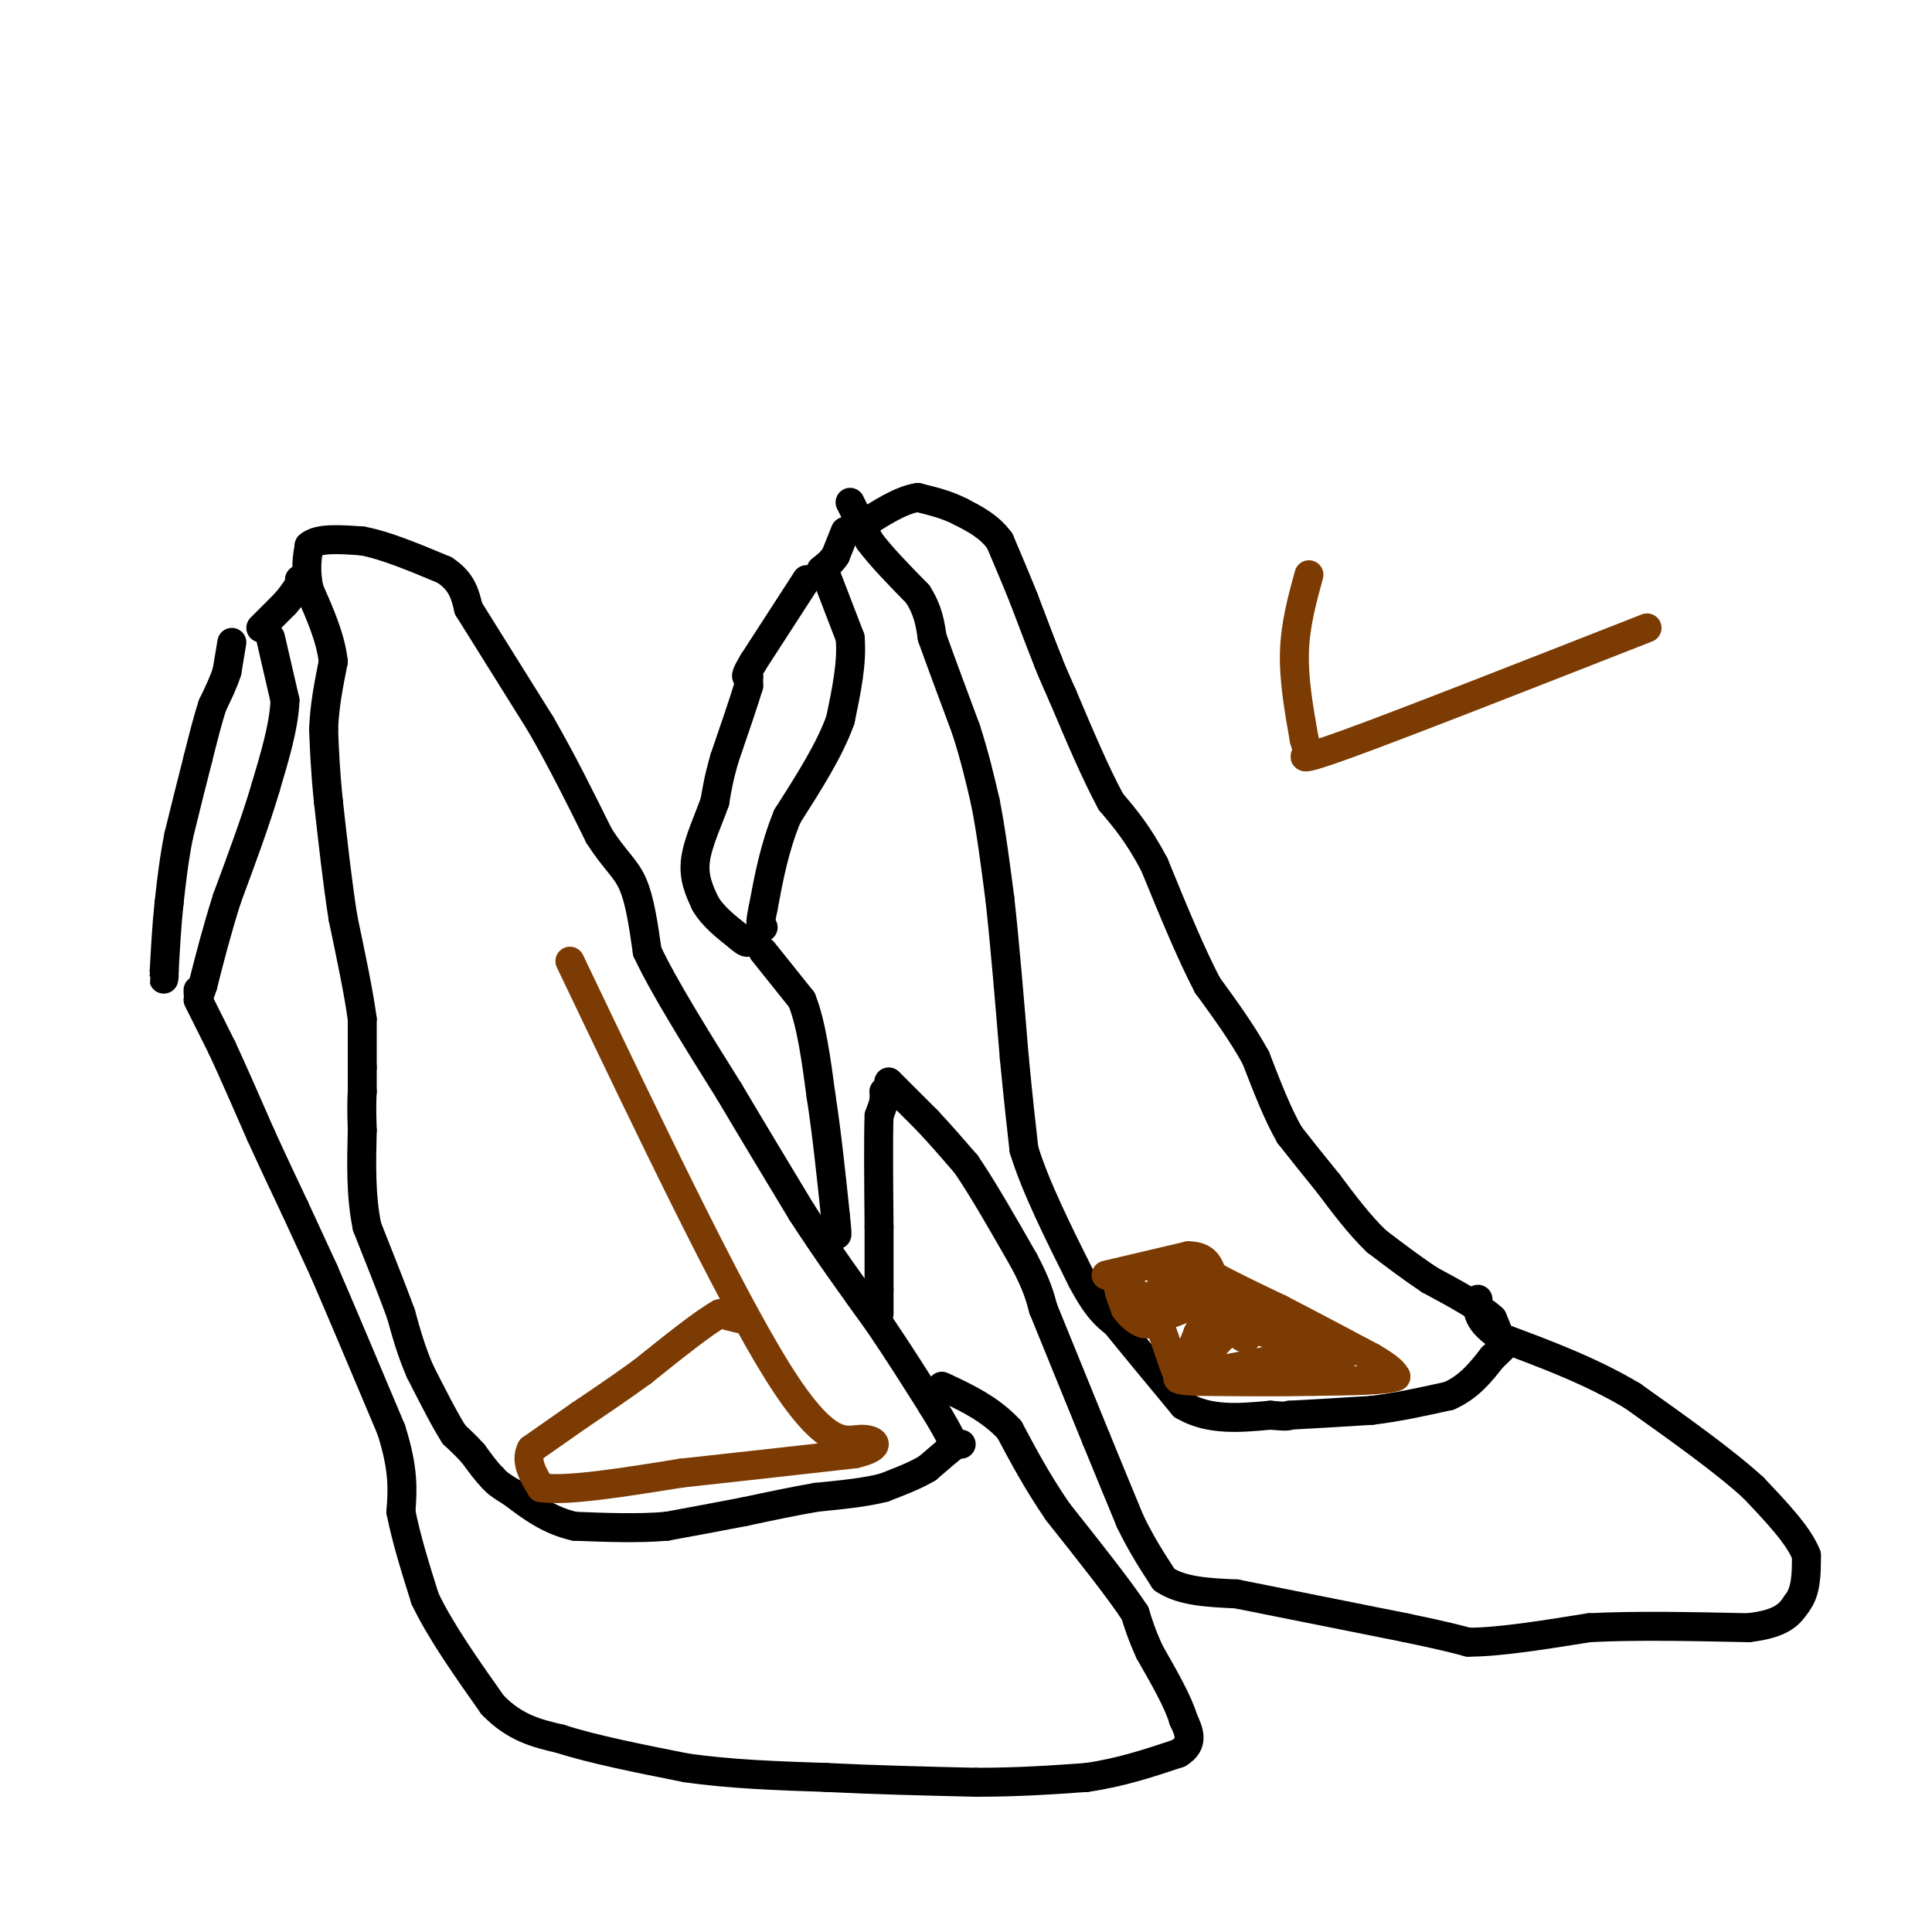 <svg viewBox='0 0 400 400' version='1.1' xmlns='http://www.w3.org/2000/svg' xmlns:xlink='http://www.w3.org/1999/xlink'><g fill='none' stroke='#000000' stroke-width='6' stroke-linecap='round' stroke-linejoin='round'><path d='M176,104c0.000,0.000 4.000,8.000 4,8'/><path d='M180,112c2.333,3.167 6.167,7.083 10,11'/><path d='M190,123c2.167,3.333 2.583,6.167 3,9'/><path d='M193,132c1.667,4.667 4.333,11.833 7,19'/><path d='M200,151c1.833,5.667 2.917,10.333 4,15'/><path d='M204,166c1.167,5.833 2.083,12.917 3,20'/><path d='M207,186c1.000,8.833 2.000,20.917 3,33'/><path d='M210,219c0.833,8.667 1.417,13.833 2,19'/><path d='M212,238c2.333,7.667 7.167,17.333 12,27'/><path d='M224,265c3.167,6.000 5.083,7.500 7,9'/><path d='M231,274c3.500,4.333 8.750,10.667 14,17'/><path d='M245,291c5.333,3.167 11.667,2.583 18,2'/><path d='M263,293c3.667,0.333 3.833,0.167 4,0'/><path d='M267,293c3.500,-0.167 10.250,-0.583 17,-1'/><path d='M284,292c5.500,-0.667 10.750,-1.833 16,-3'/><path d='M300,289c4.167,-1.833 6.583,-4.917 9,-8'/><path d='M309,281c1.833,-1.667 1.917,-1.833 2,-2'/><path d='M311,279c0.000,-1.333 -1.000,-3.667 -2,-6'/><path d='M309,273c-2.500,-2.333 -7.750,-5.167 -13,-8'/><path d='M296,265c-4.000,-2.667 -7.500,-5.333 -11,-8'/><path d='M285,257c-3.500,-3.333 -6.750,-7.667 -10,-12'/><path d='M275,245c-3.000,-3.667 -5.500,-6.833 -8,-10'/><path d='M267,235c-2.500,-4.333 -4.750,-10.167 -7,-16'/><path d='M260,219c-2.833,-5.167 -6.417,-10.083 -10,-15'/><path d='M250,204c-3.500,-6.667 -7.250,-15.833 -11,-25'/><path d='M239,179c-3.333,-6.333 -6.167,-9.667 -9,-13'/><path d='M230,166c-3.167,-5.833 -6.583,-13.917 -10,-22'/><path d='M220,144c-2.167,-4.833 -2.583,-5.917 -3,-7'/><path d='M217,137c-1.333,-3.333 -3.167,-8.167 -5,-13'/><path d='M212,124c-1.667,-4.167 -3.333,-8.083 -5,-12'/><path d='M207,112c-2.167,-3.000 -5.083,-4.500 -8,-6'/><path d='M199,106c-2.833,-1.500 -5.917,-2.250 -9,-3'/><path d='M190,103c-3.500,0.500 -7.750,3.250 -12,6'/><path d='M199,299c0.000,0.000 -1.000,0.000 -1,0'/><path d='M198,299c-1.167,0.833 -3.583,2.917 -6,5'/><path d='M192,304c-2.500,1.500 -5.750,2.750 -9,4'/><path d='M183,308c-3.833,1.000 -8.917,1.500 -14,2'/><path d='M169,310c-4.833,0.833 -9.917,1.917 -15,3'/><path d='M154,313c-5.167,1.000 -10.583,2.000 -16,3'/><path d='M138,316c-5.833,0.500 -12.417,0.250 -19,0'/><path d='M119,316c-5.333,-1.167 -9.167,-4.083 -13,-7'/><path d='M106,309c-2.833,-1.667 -3.417,-2.333 -4,-3'/><path d='M102,306c-1.333,-1.333 -2.667,-3.167 -4,-5'/><path d='M98,301c-1.333,-1.500 -2.667,-2.750 -4,-4'/><path d='M94,297c-1.833,-2.833 -4.417,-7.917 -7,-13'/><path d='M87,284c-1.833,-4.167 -2.917,-8.083 -4,-12'/><path d='M83,272c-1.833,-5.000 -4.417,-11.500 -7,-18'/><path d='M76,254c-1.333,-6.333 -1.167,-13.167 -1,-20'/><path d='M75,234c-0.167,-4.667 -0.083,-6.333 0,-8'/><path d='M75,226c0.000,-2.167 0.000,-3.583 0,-5'/><path d='M75,221c0.000,-2.500 0.000,-6.250 0,-10'/><path d='M75,211c-0.667,-5.167 -2.333,-13.083 -4,-21'/><path d='M71,190c-1.167,-7.500 -2.083,-15.750 -3,-24'/><path d='M68,166c-0.667,-6.500 -0.833,-10.750 -1,-15'/><path d='M67,151c0.167,-4.833 1.083,-9.417 2,-14'/><path d='M69,137c-0.500,-4.833 -2.750,-9.917 -5,-15'/><path d='M64,122c-0.833,-4.000 -0.417,-6.500 0,-9'/><path d='M64,113c1.833,-1.667 6.417,-1.333 11,-1'/><path d='M75,112c4.667,0.833 10.833,3.417 17,6'/><path d='M92,118c3.667,2.333 4.333,5.167 5,8'/><path d='M97,126c3.333,5.333 9.167,14.667 15,24'/><path d='M112,150c4.500,7.833 8.250,15.417 12,23'/><path d='M124,173c3.289,5.178 5.511,6.622 7,10c1.489,3.378 2.244,8.689 3,14'/><path d='M134,197c3.333,7.167 10.167,18.083 17,29'/><path d='M151,226c5.333,9.000 10.167,17.000 15,25'/><path d='M166,251c5.167,8.000 10.583,15.500 16,23'/><path d='M182,274c4.500,6.667 7.750,11.833 11,17'/><path d='M193,291c2.500,4.000 3.250,5.500 4,7'/><path d='M41,207c0.000,0.000 5.000,10.000 5,10'/><path d='M46,217c2.167,4.667 5.083,11.333 8,18'/><path d='M54,235c2.500,5.500 4.750,10.250 7,15'/><path d='M61,250c2.167,4.667 4.083,8.833 6,13'/><path d='M67,263c3.333,7.667 8.667,20.333 14,33'/><path d='M81,296c2.667,8.333 2.333,12.667 2,17'/><path d='M83,313c1.167,5.833 3.083,11.917 5,18'/><path d='M88,331c3.167,6.667 8.583,14.333 14,22'/><path d='M102,353c4.667,4.833 9.333,5.917 14,7'/><path d='M116,360c6.667,2.167 16.333,4.083 26,6'/><path d='M142,366c9.167,1.333 19.083,1.667 29,2'/><path d='M171,368c10.000,0.500 20.500,0.750 31,1'/><path d='M202,369c9.000,0.000 16.000,-0.500 23,-1'/><path d='M225,368c7.000,-1.000 13.000,-3.000 19,-5'/><path d='M244,363c3.333,-2.000 2.167,-4.500 1,-7'/><path d='M245,356c-1.000,-3.500 -4.000,-8.750 -7,-14'/><path d='M238,342c-1.667,-3.667 -2.333,-5.833 -3,-8'/><path d='M235,334c-3.167,-4.833 -9.583,-12.917 -16,-21'/><path d='M219,313c-4.333,-6.333 -7.167,-11.667 -10,-17'/><path d='M209,296c-4.000,-4.333 -9.000,-6.667 -14,-9'/><path d='M54,130c0.000,0.000 5.000,-5.000 5,-5'/><path d='M59,125c1.333,-1.500 2.167,-2.750 3,-4'/><path d='M62,121c0.500,-0.833 0.250,-0.917 0,-1'/><path d='M48,133c0.000,0.000 -1.000,6.000 -1,6'/><path d='M47,139c-0.667,2.167 -1.833,4.583 -3,7'/><path d='M44,146c-1.000,3.000 -2.000,7.000 -3,11'/><path d='M41,157c-1.167,4.500 -2.583,10.250 -4,16'/><path d='M37,173c-1.000,5.000 -1.500,9.500 -2,14'/><path d='M35,187c-0.500,4.667 -0.750,9.333 -1,14'/><path d='M34,201c-0.167,2.500 -0.083,1.750 0,1'/><path d='M175,110c0.000,0.000 -2.000,5.000 -2,5'/><path d='M173,115c-0.833,1.333 -1.917,2.167 -3,3'/><path d='M158,197c0.000,0.000 8.000,10.000 8,10'/><path d='M166,207c2.000,5.000 3.000,12.500 4,20'/><path d='M170,227c1.167,7.500 2.083,16.250 3,25'/><path d='M173,252c0.500,4.667 0.250,3.833 0,3'/><path d='M183,226c0.000,0.000 0.100,0.100 0.1,0.1'/><path d='M183.1,226.1c0.000,0.333 -0.050,1.117 -0.1,1.9'/><path d='M183,228c-0.183,0.817 -0.592,1.908 -1,3'/><path d='M182,231c-0.167,4.333 -0.083,13.667 0,23'/><path d='M182,254c0.000,6.000 0.000,9.500 0,13'/><path d='M182,267c0.000,3.000 0.000,4.000 0,5'/><path d='M184,224c0.000,0.000 8.000,8.000 8,8'/><path d='M192,232c2.667,2.833 5.333,5.917 8,9'/><path d='M200,241c3.333,4.833 7.667,12.417 12,20'/><path d='M212,261c2.667,5.000 3.333,7.500 4,10'/><path d='M216,271c2.500,6.167 6.750,16.583 11,27'/><path d='M227,298c3.000,7.333 5.000,12.167 7,17'/><path d='M234,315c2.333,4.833 4.667,8.417 7,12'/><path d='M241,327c3.667,2.500 9.333,2.750 15,3'/><path d='M256,330c8.333,1.667 21.667,4.333 35,7'/><path d='M291,337c8.000,1.667 10.500,2.333 13,3'/><path d='M304,340c6.333,0.000 15.667,-1.500 25,-3'/><path d='M329,337c9.667,-0.500 21.333,-0.250 33,0'/><path d='M362,337c7.167,-0.833 8.583,-2.917 10,-5'/><path d='M372,332c2.000,-2.500 2.000,-6.250 2,-10'/><path d='M374,322c-1.500,-4.000 -6.250,-9.000 -11,-14'/><path d='M363,308c-6.000,-5.500 -15.500,-12.250 -25,-19'/><path d='M338,289c-8.667,-5.167 -17.833,-8.583 -27,-12'/><path d='M311,277c-5.333,-3.333 -5.167,-5.667 -5,-8'/><path d='M171,119c0.000,0.000 5.000,13.000 5,13'/><path d='M176,132c0.500,5.000 -0.750,11.000 -2,17'/><path d='M174,149c-2.167,6.167 -6.583,13.083 -11,20'/><path d='M163,169c-2.667,6.500 -3.833,12.750 -5,19'/><path d='M158,188c-0.833,3.833 -0.417,3.917 0,4'/><path d='M56,132c0.000,0.000 3.000,13.000 3,13'/><path d='M59,145c-0.167,5.167 -2.083,11.583 -4,18'/><path d='M55,163c-2.000,6.833 -5.000,14.917 -8,23'/><path d='M47,186c-2.167,6.833 -3.583,12.417 -5,18'/><path d='M42,204c-1.000,3.167 -1.000,2.083 -1,1'/><path d='M167,120c0.000,0.000 -11.000,17.000 -11,17'/><path d='M156,137c-2.000,3.333 -1.500,3.167 -1,3'/><path d='M155,140c0.000,0.000 0.000,2.000 0,2'/><path d='M155,142c-0.833,2.833 -2.917,8.917 -5,15'/><path d='M150,157c-1.167,4.000 -1.583,6.500 -2,9'/><path d='M148,166c-1.289,3.667 -3.511,8.333 -4,12c-0.489,3.667 0.756,6.333 2,9'/><path d='M146,187c1.500,2.667 4.250,4.833 7,7'/><path d='M153,194c1.500,1.333 1.750,1.167 2,1'/></g>
<g fill='none' stroke='#7C3B02' stroke-width='6' stroke-linecap='round' stroke-linejoin='round'><path d='M229,264c0.000,0.000 17.000,-4.000 17,-4'/><path d='M246,260c3.667,0.000 4.333,2.000 5,4'/><path d='M251,264c3.167,1.833 8.583,4.417 14,7'/><path d='M265,271c5.500,2.833 12.250,6.417 19,10'/><path d='M284,281c4.000,2.333 4.500,3.167 5,4'/><path d='M289,285c-2.000,0.833 -9.500,0.917 -17,1'/><path d='M272,286c-6.833,0.167 -15.417,0.083 -24,0'/><path d='M248,286c-4.667,-0.167 -4.333,-0.583 -4,-1'/><path d='M244,285c-1.422,-2.778 -2.978,-9.222 -5,-13c-2.022,-3.778 -4.511,-4.889 -7,-6'/><path d='M232,266c-1.000,-0.167 0.000,2.417 1,5'/><path d='M233,271c1.178,1.756 3.622,3.644 5,3c1.378,-0.644 1.689,-3.822 2,-7'/><path d='M240,267c1.333,-1.667 3.667,-2.333 6,-3'/><path d='M246,264c0.167,0.833 -2.417,4.417 -5,8'/><path d='M241,272c0.833,0.667 5.417,-1.667 10,-4'/><path d='M251,268c1.167,0.667 -0.917,4.333 -3,8'/><path d='M248,276c-0.833,2.167 -1.417,3.583 -2,5'/><path d='M246,281c2.000,-1.167 8.000,-6.583 14,-12'/><path d='M260,269c0.833,-0.333 -4.083,4.833 -9,10'/><path d='M251,279c-2.867,2.800 -5.533,4.800 -3,5c2.533,0.200 10.267,-1.400 18,-3'/><path d='M266,281c5.000,-0.500 8.500,-0.250 12,0'/><path d='M278,281c-1.833,-1.167 -12.417,-4.083 -23,-7'/><path d='M255,274c-2.911,-1.756 1.311,-2.644 3,-2c1.689,0.644 0.844,2.822 0,5'/><path d='M258,277c-0.667,0.333 -2.333,-1.333 -4,-3'/><path d='M153,273c0.000,0.000 -4.000,-1.000 -4,-1'/><path d='M149,272c-3.333,1.833 -9.667,6.917 -16,12'/><path d='M133,284c-4.833,3.500 -8.917,6.250 -13,9'/><path d='M120,293c-3.833,2.667 -6.917,4.833 -10,7'/><path d='M110,300c-1.333,2.500 0.333,5.250 2,8'/><path d='M112,308c5.167,0.833 17.083,-1.083 29,-3'/><path d='M141,305c10.833,-1.167 23.417,-2.583 36,-4'/><path d='M177,301c6.298,-1.476 4.042,-3.167 1,-3c-3.042,0.167 -6.869,2.190 -17,-14c-10.131,-16.190 -26.565,-50.595 -43,-85'/><path d='M271,119c-1.417,5.167 -2.833,10.333 -3,16c-0.167,5.667 0.917,11.833 2,18'/><path d='M270,153c0.798,3.298 1.792,2.542 1,3c-0.792,0.458 -3.369,2.131 8,-2c11.369,-4.131 36.685,-14.065 62,-24'/></g>
</svg>